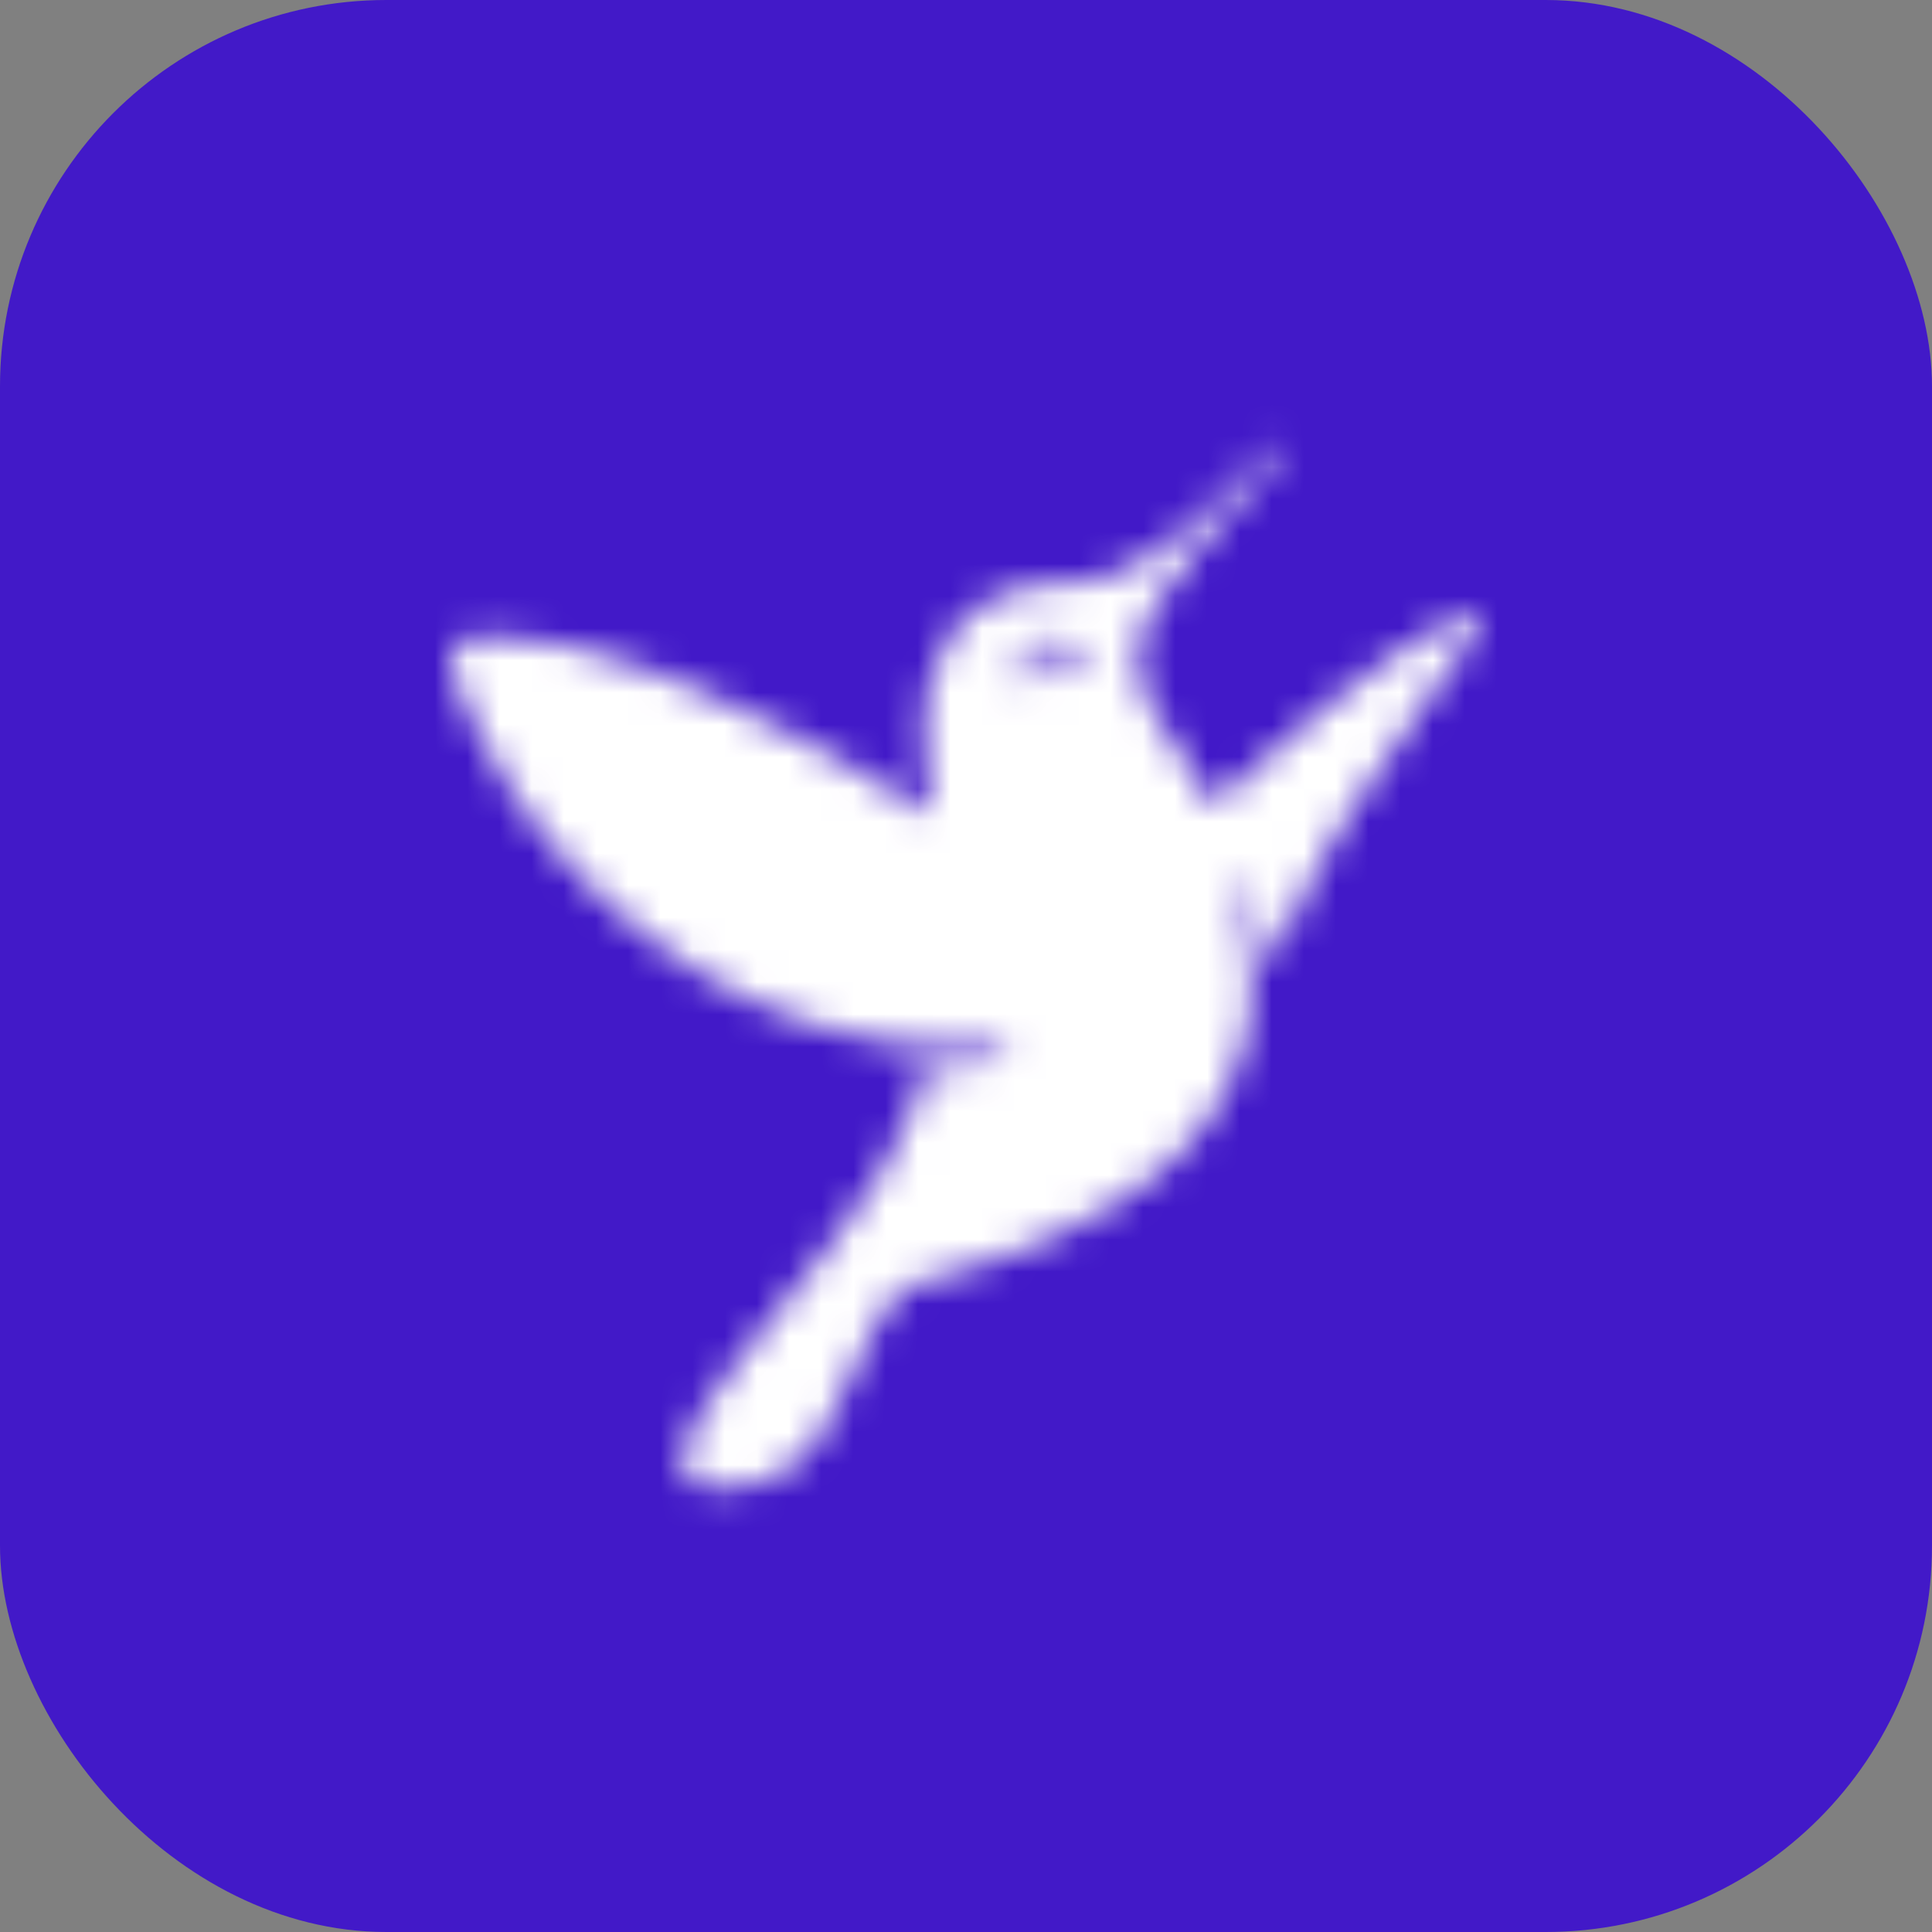 <svg width="60" height="60" viewBox="0 0 60 60" fill="none" xmlns="http://www.w3.org/2000/svg">
<rect x="0" y="0" width="60" height="60" fill="#808080" stroke="none"/>
<rect width="60" height="60" rx="12" fill="#4219C8"/>
<mask id="mask0_4069_7263" style="mask-type:alpha" maskUnits="userSpaceOnUse" x="14" y="13" width="32" height="34">
<path d="M39.745 13.774C39.768 13.774 39.784 13.774 39.795 13.782C39.954 13.836 39.712 14.124 39.67 14.181C39.404 14.543 39.075 14.853 38.804 15.211C38.755 15.276 38.679 15.329 38.63 15.393C38.454 15.626 38.24 15.825 38.063 16.058C38.009 16.13 37.926 16.186 37.872 16.257C37.726 16.449 37.559 16.621 37.414 16.814C37.367 16.876 37.294 16.926 37.247 16.988C36.95 17.383 36.635 17.753 36.348 18.159C35.992 18.663 35.61 19.157 35.399 19.803C35.275 20.181 35.363 20.891 35.465 21.207C35.536 21.426 35.595 21.609 35.682 21.805C35.758 21.978 35.868 22.147 35.965 22.303C36.035 22.415 36.087 22.525 36.156 22.635C36.376 22.982 36.627 23.318 36.848 23.665C36.993 23.894 37.123 24.132 37.264 24.363C37.352 24.507 37.4 24.676 37.497 24.811C37.532 24.86 37.587 24.879 37.63 24.919C37.875 24.931 38.045 24.696 38.18 24.562C38.416 24.326 38.679 24.119 38.929 23.898C39.022 23.816 39.116 23.697 39.212 23.624C39.326 23.538 39.417 23.425 39.529 23.341C39.864 23.089 40.15 22.787 40.487 22.536C40.56 22.481 40.621 22.4 40.695 22.345C40.997 22.117 41.273 21.865 41.578 21.639C41.661 21.577 41.735 21.493 41.819 21.431C42.438 20.977 43.036 20.508 43.684 20.077C44.188 19.743 44.706 19.429 45.3 19.18C45.425 19.128 45.567 19.091 45.7 19.056C45.752 19.042 45.85 19.037 45.899 19.056C45.95 19.075 45.965 19.12 45.999 19.156C46.015 19.414 45.758 19.703 45.641 19.878C45.554 20.009 45.481 20.141 45.391 20.268C45.123 20.651 44.828 21.024 44.559 21.406C43.705 22.614 42.836 23.815 42.035 25.077C41.762 25.507 41.511 25.955 41.244 26.389C41.08 26.657 40.957 26.946 40.795 27.211C40.683 27.395 40.609 27.589 40.512 27.784C40.286 28.235 40.082 28.709 39.879 29.188C39.801 29.371 39.724 29.812 39.487 29.811C39.476 29.802 39.463 29.798 39.446 29.794C39.421 29.755 39.382 29.724 39.362 29.678C39.332 29.605 39.342 29.527 39.321 29.445C39.283 29.301 39.272 29.144 39.229 28.988C39.133 28.634 39.066 28.267 38.946 27.942C38.879 27.761 38.834 27.409 38.596 27.411C38.564 27.439 38.542 27.463 38.513 27.494C38.5 27.7 38.564 27.884 38.613 28.058C38.659 28.22 38.671 28.394 38.713 28.548C38.749 28.681 38.728 28.822 38.763 28.964C38.864 29.38 38.863 29.913 38.863 30.433C38.863 30.641 38.886 30.927 38.846 31.106C38.843 31.198 38.841 31.289 38.838 31.38C38.8 31.547 38.785 31.716 38.746 31.879C38.738 31.942 38.73 32.006 38.721 32.07C38.678 32.223 38.656 32.394 38.605 32.551C38.497 32.876 38.396 33.197 38.263 33.498C37.511 35.203 36.211 36.401 34.699 37.351C34.147 37.699 33.555 38.042 32.934 38.315C32.438 38.533 31.927 38.736 31.418 38.946C31.306 38.992 31.198 39.008 31.085 39.054C30.63 39.24 30.13 39.37 29.653 39.527C29.237 39.664 28.776 39.724 28.387 39.893C28.222 39.964 28.074 40.072 27.937 40.175C27.912 40.203 27.887 40.23 27.862 40.258C27.796 40.309 27.721 40.375 27.671 40.441C26.821 41.564 26.412 43.127 25.647 44.336C25.343 44.816 24.934 45.3 24.473 45.623C24.357 45.704 24.231 45.755 24.107 45.831C24.004 45.893 23.895 45.93 23.774 45.98C23.19 46.219 21.983 46.383 21.442 45.988C21.118 45.752 21.108 45.288 21.276 44.876C21.584 44.114 22.016 43.5 22.458 42.874C22.864 42.299 23.332 41.771 23.749 41.205C23.813 41.118 23.901 41.042 23.965 40.956C24.277 40.536 24.621 40.148 24.931 39.727C24.993 39.643 25.078 39.569 25.139 39.486C25.354 39.194 25.595 38.922 25.805 38.63C26.307 37.936 26.824 37.254 27.288 36.521C27.662 35.93 27.972 35.305 28.254 34.619C28.357 34.368 28.399 34.077 28.47 33.797C28.509 33.648 28.49 33.492 28.562 33.382C28.661 33.231 28.799 33.26 29.003 33.216C29.109 33.216 29.214 33.216 29.32 33.216C29.403 33.207 29.486 33.199 29.57 33.191C29.679 33.164 29.805 33.15 29.919 33.124C29.989 33.119 30.058 33.113 30.127 33.108C30.38 33.047 30.658 33.009 30.893 32.933C31.035 32.888 31.281 32.864 31.327 32.734C31.343 32.714 31.344 32.688 31.343 32.651C31.327 32.632 31.321 32.599 31.302 32.584C31.199 32.506 30.952 32.535 30.777 32.535C30.341 32.535 29.905 32.535 29.47 32.535C29.32 32.502 29.109 32.561 28.953 32.526C28.762 32.484 28.57 32.484 28.387 32.443C28.273 32.438 28.159 32.432 28.046 32.427C27.875 32.388 27.705 32.373 27.538 32.335C27.474 32.33 27.41 32.324 27.346 32.319C26.773 32.176 26.184 32.106 25.647 31.928C25.346 31.829 25.035 31.749 24.74 31.638C24.253 31.454 23.779 31.26 23.316 31.056C23.267 31.035 23.215 30.995 23.166 30.973C22.937 30.873 22.713 30.766 22.508 30.641C22.258 30.489 21.996 30.378 21.75 30.226C21.248 29.915 20.769 29.572 20.301 29.229C18.444 27.868 16.893 26.15 15.646 24.18C15.199 23.473 14.78 22.718 14.431 21.913C14.35 21.728 14.302 21.542 14.231 21.348C14.139 21.101 14.083 20.814 14.014 20.534C13.984 20.413 14.005 20.235 14.047 20.152C14.237 19.785 14.91 19.779 15.48 19.779C16.128 19.778 16.711 19.84 17.228 19.978C17.306 19.998 17.369 19.99 17.445 20.011C17.747 20.086 18.05 20.16 18.353 20.235C18.809 20.384 19.284 20.503 19.718 20.667C19.874 20.726 20.024 20.754 20.176 20.817C20.539 20.965 20.915 21.084 21.276 21.24C22.124 21.607 22.974 21.97 23.774 22.386C24.137 22.575 24.514 22.735 24.856 22.943C24.94 22.994 25.03 23.016 25.114 23.067C25.447 23.269 25.805 23.429 26.139 23.632C26.809 24.039 27.493 24.413 28.154 24.828C28.311 24.926 28.468 25.026 28.628 25.127C28.711 25.179 28.779 25.244 28.92 25.218C28.939 25.19 28.968 25.163 28.978 25.127C29.002 25.043 28.961 24.942 28.945 24.886C28.909 24.76 28.913 24.636 28.878 24.504C28.843 24.368 28.827 24.224 28.795 24.08C28.79 23.978 28.784 23.875 28.778 23.773C28.703 23.436 28.695 23.058 28.695 22.635C28.695 22.329 28.713 22.07 28.77 21.83C28.778 21.733 28.787 21.636 28.795 21.539C28.839 21.349 28.861 21.164 28.92 20.983C29.102 20.425 29.301 19.984 29.611 19.562C30.001 19.033 30.572 18.684 31.227 18.416C31.492 18.308 31.801 18.261 32.093 18.184C32.176 18.162 32.269 18.169 32.351 18.151C32.392 18.151 32.434 18.151 32.476 18.151C32.715 18.098 32.969 18.12 33.209 18.068C33.395 18.062 33.581 18.057 33.767 18.051C34.1 17.975 34.4 17.916 34.682 17.794C35.444 17.465 36.064 17.023 36.689 16.564C36.925 16.392 37.13 16.176 37.364 16C37.454 15.932 37.524 15.827 37.614 15.759C37.865 15.569 38.091 15.306 38.33 15.095C38.414 15.02 38.481 14.914 38.571 14.845C38.738 14.72 38.882 14.552 39.029 14.405C39.128 14.307 39.217 14.199 39.329 14.115C39.419 14.047 39.488 13.942 39.579 13.874C39.63 13.836 39.695 13.815 39.745 13.774ZM32.534 19.853C32.509 19.869 32.476 19.86 32.442 19.87C32.37 19.89 32.294 19.914 32.226 19.945C31.949 20.067 31.809 20.332 31.726 20.651C31.674 20.852 31.748 21.241 31.901 21.257C31.93 21.274 31.963 21.249 31.993 21.24C32.017 21.2 32.046 21.159 32.059 21.107C32.093 20.978 32.063 20.834 32.101 20.717C32.157 20.546 32.276 20.428 32.451 20.376C32.513 20.358 32.576 20.36 32.651 20.36C32.97 20.36 33.108 20.503 33.275 20.651C33.323 20.693 33.49 20.833 33.592 20.758C33.788 20.695 33.668 20.384 33.583 20.293C33.334 20.027 33.059 19.85 32.534 19.853Z" fill="url(#paint0_linear_4069_7263)"/>
</mask>
<g mask="url(#mask0_4069_7263)">
<ellipse cx="31.053" cy="30.827" rx="49.053" ry="45.684" fill="white"/>
</g>
<defs>
<linearGradient id="paint0_linear_4069_7263" x1="32.809" y1="13.774" x2="13.653" y2="39.773" gradientUnits="userSpaceOnUse">
<stop stop-color="#26B6ED"/>
<stop offset="1" stop-color="#8E4CF4"/>
</linearGradient>
</defs>
</svg>
